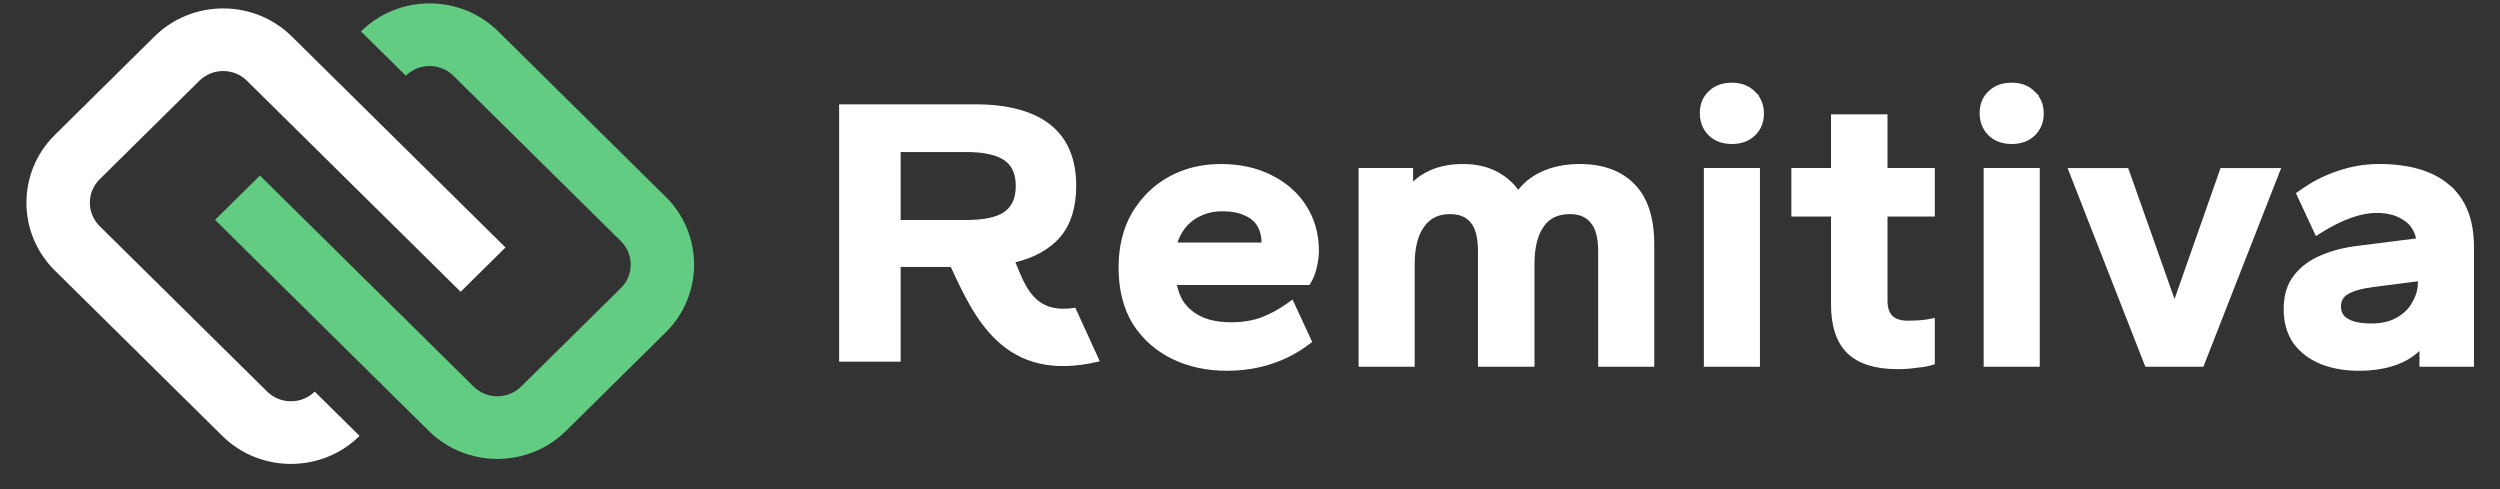 <svg width="92" height="18" viewBox="0 0 92 18" fill="none" xmlns="http://www.w3.org/2000/svg">
<rect x="0" y="0" width="92" height="18" fill="#333333" stroke="none"/>
<g clip-path="url(#clip0_481_1599)">
<path d="M10.706 17.072C9.792 17.072 8.877 16.729 8.181 16.041L2.017 9.954C0.625 8.578 0.625 6.341 2.017 4.966L5.687 1.341C7.079 -0.034 9.345 -0.034 10.738 1.341L18.602 9.107L16.951 10.737L9.087 2.971C8.854 2.741 8.543 2.614 8.213 2.614C7.882 2.614 7.572 2.741 7.338 2.971L3.668 6.596C3.186 7.072 3.186 7.847 3.668 8.323L9.832 14.411C10.314 14.886 11.098 14.886 11.581 14.411L13.232 16.041C12.536 16.729 11.621 17.072 10.706 17.072Z" fill="white"/>
<path d="M18.303 16.888C17.388 16.888 16.474 16.544 15.778 15.856L7.914 8.09L9.565 6.46L17.429 14.226C17.911 14.702 18.695 14.702 19.177 14.226L22.848 10.601C23.081 10.371 23.21 10.064 23.21 9.738C23.21 9.412 23.082 9.105 22.848 8.874L16.684 2.787C16.45 2.556 16.14 2.429 15.809 2.429C15.479 2.429 15.168 2.556 14.935 2.787L13.284 1.156C14.677 -0.219 16.942 -0.219 18.335 1.156L24.499 7.244C25.891 8.619 25.891 10.856 24.499 12.232L20.829 15.856C20.133 16.544 19.218 16.888 18.303 16.888Z" fill="#63CC83"/>
</g>
<path d="M87.548 6.132C88.642 6.132 89.489 6.375 90.073 6.877H90.072C90.66 7.372 90.946 8.115 90.946 9.088V13.4H89.133V12.68C88.896 12.947 88.611 13.152 88.277 13.29C87.86 13.463 87.365 13.548 86.796 13.548C86.294 13.548 85.84 13.468 85.434 13.306H85.433C85.035 13.142 84.715 12.901 84.478 12.581L84.476 12.578C84.246 12.245 84.135 11.841 84.135 11.373C84.135 10.896 84.251 10.499 84.494 10.193C84.731 9.885 85.049 9.649 85.445 9.486C85.838 9.315 86.285 9.201 86.784 9.141L89.028 8.857C88.96 8.477 88.792 8.207 88.527 8.033L88.526 8.032C88.24 7.838 87.891 7.739 87.475 7.739C87.163 7.739 86.834 7.8 86.489 7.925L86.488 7.926C86.153 8.041 85.776 8.228 85.357 8.491L85.266 8.549L85.22 8.45L84.644 7.212L84.611 7.14L84.676 7.094C85.106 6.784 85.561 6.548 86.042 6.388L86.227 6.328C86.659 6.197 87.1 6.132 87.548 6.132ZM87.339 10.466C86.882 10.524 86.554 10.621 86.345 10.748C86.149 10.867 86.052 11.042 86.052 11.285C86.052 11.517 86.147 11.688 86.345 11.808C86.549 11.932 86.853 12 87.268 12C87.658 12 87.98 11.923 88.237 11.776H88.239C88.51 11.627 88.713 11.428 88.851 11.18L88.852 11.177C89.001 10.925 89.074 10.667 89.074 10.4V10.243L87.339 10.466Z" fill="white" stroke="white" stroke-width="0.192"/>
<path d="M78.249 6.28L78.272 6.344L80.023 11.292L81.762 6.344L81.784 6.28H83.807L83.755 6.411L81.042 13.341L81.019 13.401H79.015L78.991 13.341L76.278 6.411L76.227 6.28H78.249Z" fill="white" stroke="white" stroke-width="0.192"/>
<path d="M74.967 6.279V13.4H73.095V6.279H74.967ZM74.031 3.139C74.347 3.139 74.609 3.234 74.807 3.432H74.806C75.012 3.628 75.114 3.879 75.114 4.178C75.114 4.477 75.012 4.729 74.805 4.926C74.606 5.113 74.345 5.203 74.031 5.203C73.707 5.203 73.439 5.108 73.24 4.909C73.044 4.712 72.947 4.461 72.947 4.163C72.947 3.865 73.043 3.617 73.242 3.43C73.441 3.232 73.708 3.139 74.031 3.139Z" fill="white" stroke="white" stroke-width="0.192"/>
<path d="M69.364 4.304V6.279H71.105V7.872H69.364V11.065C69.364 11.353 69.439 11.556 69.572 11.69C69.705 11.822 69.912 11.897 70.212 11.898C70.327 11.898 70.463 11.893 70.619 11.883C70.784 11.873 70.906 11.858 70.987 11.84L71.105 11.815V13.333L71.035 13.354C70.89 13.395 70.706 13.425 70.486 13.445L70.485 13.444C70.276 13.474 70.062 13.489 69.844 13.489C69.046 13.489 68.441 13.31 68.052 12.932C67.662 12.553 67.478 11.972 67.478 11.212V7.872H66.018V6.279H67.478V4.304H69.364Z" fill="white" stroke="white" stroke-width="0.192"/>
<path d="M64.67 6.279V13.4H62.798V6.279H64.67ZM63.734 3.139C64.05 3.139 64.312 3.234 64.51 3.432H64.509C64.715 3.628 64.817 3.879 64.817 4.178C64.817 4.477 64.715 4.729 64.508 4.926C64.309 5.113 64.048 5.203 63.734 5.203C63.41 5.203 63.142 5.108 62.943 4.909C62.747 4.712 62.65 4.461 62.65 4.163C62.65 3.865 62.747 3.617 62.945 3.43C63.144 3.232 63.411 3.139 63.734 3.139Z" fill="white" stroke="white" stroke-width="0.192"/>
<path d="M58.135 6.132C58.959 6.132 59.61 6.363 60.075 6.838C60.552 7.315 60.781 8.043 60.781 9V13.4H58.909V9.25C58.909 8.719 58.802 8.354 58.608 8.134L58.605 8.131C58.421 7.903 58.148 7.783 57.767 7.783C57.303 7.783 56.959 7.952 56.724 8.286L56.725 8.287C56.494 8.619 56.373 9.094 56.373 9.722V13.4H54.485V9.25C54.485 8.718 54.383 8.352 54.198 8.132L54.197 8.131C54.013 7.903 53.739 7.783 53.357 7.783C52.904 7.783 52.566 7.952 52.33 8.288L52.329 8.289C52.09 8.621 51.964 9.094 51.964 9.722V13.4H50.092V6.279H51.905V6.93C52.085 6.711 52.303 6.536 52.562 6.407C52.922 6.222 53.351 6.132 53.844 6.132C54.329 6.132 54.754 6.233 55.115 6.439C55.428 6.618 55.678 6.856 55.867 7.151C56.086 6.836 56.377 6.592 56.737 6.421C57.145 6.227 57.612 6.132 58.135 6.132Z" fill="white" stroke="white" stroke-width="0.192"/>
<path d="M44.924 6.132C45.623 6.132 46.238 6.267 46.765 6.54H46.766C47.291 6.803 47.703 7.168 47.998 7.636C48.294 8.104 48.44 8.639 48.44 9.235C48.44 9.412 48.415 9.607 48.364 9.818C48.314 10.031 48.247 10.209 48.161 10.348L48.133 10.393H43.195C43.25 10.714 43.353 10.987 43.511 11.212L43.66 11.383C43.82 11.543 44.013 11.673 44.237 11.771L44.474 11.852C44.72 11.921 44.997 11.956 45.307 11.956C45.73 11.956 46.112 11.893 46.454 11.77C46.799 11.635 47.126 11.457 47.434 11.236L47.527 11.169L47.576 11.274L48.137 12.483L48.169 12.554L48.107 12.6C47.747 12.872 47.352 13.087 46.923 13.244L46.737 13.308C46.245 13.468 45.714 13.548 45.145 13.548C44.424 13.548 43.771 13.408 43.187 13.126C42.601 12.843 42.13 12.428 41.776 11.883L41.775 11.881C41.43 11.322 41.26 10.64 41.26 9.84C41.26 9.089 41.42 8.433 41.744 7.875L41.745 7.874C42.078 7.32 42.517 6.889 43.063 6.586H43.065C43.62 6.283 44.241 6.132 44.924 6.132ZM44.968 7.68C44.667 7.68 44.391 7.741 44.14 7.862H44.138C43.896 7.974 43.692 8.136 43.524 8.351C43.379 8.536 43.274 8.76 43.205 9.021H46.523V8.97C46.523 8.698 46.468 8.47 46.359 8.28C46.253 8.094 46.088 7.95 45.858 7.849L45.853 7.847C45.636 7.738 45.342 7.68 44.968 7.68Z" fill="white" stroke="white" stroke-width="0.192"/>
<path d="M35.895 3.863C37.071 3.863 38.014 4.11 38.635 4.606C39.266 5.104 39.58 5.85 39.58 6.839C39.58 7.628 39.385 8.253 38.992 8.713V8.714C38.605 9.157 38.051 9.463 37.333 9.636C37.519 10.072 37.687 10.553 37.997 10.901C38.154 11.078 38.347 11.22 38.597 11.304C38.846 11.387 39.153 11.413 39.539 11.354L39.557 11.352L39.565 11.368L40.426 13.252L40.438 13.278L40.409 13.285C38.688 13.692 37.553 13.293 36.738 12.551C35.93 11.814 35.441 10.742 35.005 9.8H33.12V13.286H30.905V3.863H35.895ZM33.12 8.12H35.555C36.206 8.12 36.673 8.021 36.96 7.826C37.255 7.624 37.404 7.302 37.404 6.854C37.404 6.453 37.294 6.155 37.075 5.958L36.975 5.88C36.688 5.676 36.215 5.571 35.555 5.571H33.12V8.12Z" fill="white" stroke="white" stroke-width="0.048"/>
<defs>
<clipPath id="clip0_481_1599">
<rect width="24.573" height="16.947" fill="white" transform="translate(0.973 0.125)"/>
</clipPath>
</defs>
</svg>
